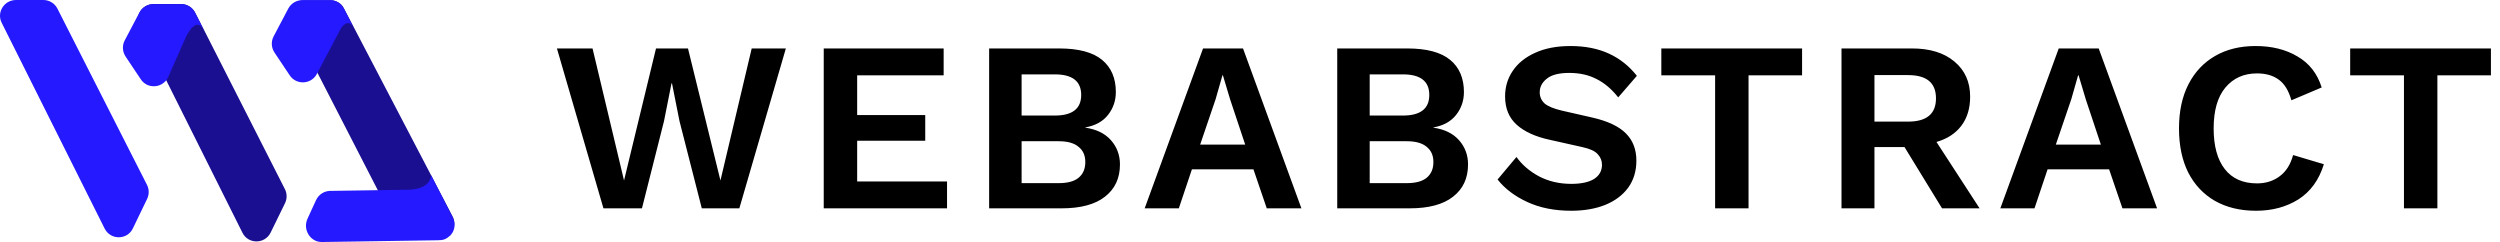<svg width="516" height="50" viewBox="0 0 516 50" fill="none" xmlns="http://www.w3.org/2000/svg">
<path d="M0.349 4.705L21.601 47.183C22.816 49.587 26.255 49.561 27.418 47.157L30.365 41.055C30.805 40.151 30.805 39.065 30.339 38.16L11.854 1.784C11.311 0.698 10.174 0 8.959 0H3.271C0.84 0.026 -0.737 2.559 0.349 4.705Z" fill="#2519FF"/>
<path d="M28.788 5.533L50.04 48.036C51.229 50.44 54.668 50.414 55.857 48.01L58.83 41.934C59.27 41.03 59.27 39.944 58.804 39.039L40.293 2.611C39.75 1.525 38.613 0.827 37.398 0.827H31.71C29.279 0.827 27.702 3.361 28.788 5.533Z" fill="#1A0F91"/>
<path d="M60.055 4.395L82.159 47.39C82.677 48.398 83.737 49.044 84.926 49.044H90.691C92.992 49.044 94.492 46.691 93.432 44.701L70.965 1.681C70.448 0.672 69.388 0.052 68.225 0.052H62.821C60.52 0.052 59.021 2.404 60.055 4.395Z" fill="#1A0F91"/>
<path d="M65.225 41.318L63.479 45.119C62.43 47.367 64.042 49.987 66.438 49.951L90.347 49.589C91.481 49.572 92.046 49.453 93.062 48.474L93.415 47.972C93.967 46.972 93.951 45.898 93.42 44.886L91.269 40.648C90.897 39.91 89.198 36.602 88.985 36.165C88.984 36.137 89.079 38.974 84.443 39.154L68.082 39.401C66.846 39.448 65.749 40.181 65.225 41.318Z" fill="#2519FF"/>
<path d="M34.644 16.055L38.418 7.523C38.832 6.722 40.616 3.413 42.064 6.205C42.451 6.929 40.693 3.49 40.228 2.585C39.737 1.603 38.547 0.776 37.281 0.853H31.671C30.455 0.853 29.344 1.525 28.775 2.585L25.75 8.325C25.181 9.385 25.259 10.678 25.931 11.686L29.059 16.365C30.404 18.408 33.48 18.253 34.644 16.055Z" fill="#2519FF"/>
<path d="M65.401 15.254L70.288 5.998C70.443 5.61 71.865 3.671 72.951 5.636C73.571 6.799 71.425 2.663 70.96 1.758C70.469 0.776 69.279 -0.052 68.013 0.026H62.402C61.187 0.026 60.076 0.698 59.507 1.758L56.482 7.497C55.913 8.557 55.991 9.85 56.663 10.858L59.791 15.538C61.161 17.606 64.238 17.451 65.401 15.254Z" fill="#2519FF"/>
<path d="M124.55 43L114.95 10H122.3L128.8 37.25L135.4 10H142L148.7 37.25L155.15 10H162.2L152.6 43H144.85L140.25 25L138.7 17.2H138.6L137.05 25L132.5 43H124.55ZM170.019 43V10H194.769V15.55H176.919V23.75H190.969V29.05H176.919V37.45H195.469V43H170.019ZM204.159 43V10H218.609C222.609 10 225.559 10.783 227.459 12.35C229.359 13.917 230.309 16.133 230.309 19C230.309 20.767 229.776 22.333 228.709 23.7C227.643 25.067 226.076 25.933 224.009 26.3V26.35C226.309 26.683 228.076 27.55 229.309 28.95C230.543 30.35 231.159 32.017 231.159 33.95C231.159 36.783 230.126 39 228.059 40.6C226.026 42.2 223.043 43 219.109 43H204.159ZM210.859 23.85H217.709C221.343 23.85 223.159 22.433 223.159 19.6C223.159 16.767 221.343 15.35 217.709 15.35H210.859V23.85ZM210.859 37.8H218.509C220.343 37.8 221.709 37.433 222.609 36.7C223.543 35.933 224.009 34.85 224.009 33.45C224.009 32.083 223.543 31.033 222.609 30.3C221.709 29.533 220.343 29.15 218.509 29.15H210.859V37.8ZM236.26 43L248.31 10H256.56L268.61 43H261.46L258.71 34.95H246.01L243.31 43H236.26ZM250.91 20.45L247.71 29.85H257.01L253.91 20.55L252.41 15.55H252.31L250.91 20.45ZM276.005 43V10H290.455C294.455 10 297.405 10.783 299.305 12.35C301.205 13.917 302.155 16.133 302.155 19C302.155 20.767 301.622 22.333 300.555 23.7C299.488 25.067 297.922 25.933 295.855 26.3V26.35C298.155 26.683 299.922 27.55 301.155 28.95C302.388 30.35 303.005 32.017 303.005 33.95C303.005 36.783 301.972 39 299.905 40.6C297.872 42.2 294.888 43 290.955 43H276.005ZM282.705 23.85H289.555C293.188 23.85 295.005 22.433 295.005 19.6C295.005 16.767 293.188 15.35 289.555 15.35H282.705V23.85ZM282.705 37.8H290.355C292.188 37.8 293.555 37.433 294.455 36.7C295.388 35.933 295.855 34.85 295.855 33.45C295.855 32.083 295.388 31.033 294.455 30.3C293.555 29.533 292.188 29.15 290.355 29.15H282.705V37.8ZM324.149 9.5C327.149 9.5 329.782 10.017 332.049 11.05C334.315 12.083 336.249 13.617 337.849 15.65L333.999 20.1C332.632 18.367 331.132 17.1 329.499 16.3C327.899 15.467 326.032 15.05 323.899 15.05C321.765 15.05 320.215 15.45 319.249 16.25C318.282 17.017 317.799 17.95 317.799 19.05C317.799 19.95 318.132 20.717 318.799 21.35C319.499 21.95 320.715 22.45 322.449 22.85L328.599 24.25C331.832 24.983 334.165 26.083 335.599 27.55C337.032 28.983 337.749 30.85 337.749 33.15C337.749 35.317 337.182 37.183 336.049 38.75C334.915 40.283 333.332 41.467 331.299 42.3C329.265 43.1 326.932 43.5 324.299 43.5C320.865 43.5 317.849 42.9 315.249 41.7C312.649 40.5 310.599 38.95 309.099 37.05L312.999 32.4C314.132 34 315.682 35.333 317.649 36.4C319.649 37.433 321.865 37.95 324.299 37.95C326.332 37.95 327.899 37.617 328.999 36.95C330.099 36.25 330.649 35.267 330.649 34C330.649 33.167 330.349 32.433 329.749 31.8C329.182 31.167 328.115 30.683 326.549 30.35L319.849 28.85C316.915 28.217 314.649 27.183 313.049 25.75C311.449 24.317 310.649 22.367 310.649 19.9C310.649 17.933 311.182 16.167 312.249 14.6C313.315 13.033 314.849 11.8 316.849 10.9C318.882 9.967 321.315 9.5 324.149 9.5ZM371.949 10V15.55H360.899V43H353.999V15.55H342.899V10H371.949ZM394.637 10C398.337 10 401.254 10.9 403.387 12.7C405.554 14.5 406.637 16.917 406.637 19.95C406.637 22.383 406.02 24.4 404.787 26C403.587 27.567 401.887 28.667 399.687 29.3L408.587 43H400.837L393.087 30.35H386.887V43H380.087V10H394.637ZM393.837 25.1C397.67 25.1 399.587 23.5 399.587 20.3C399.587 17.1 397.67 15.5 393.837 15.5H386.887V25.1H393.837ZM412.871 43L424.921 10H433.171L445.221 43H438.071L435.321 34.95H422.621L419.921 43H412.871ZM427.521 20.45L424.321 29.85H433.621L430.521 20.55L429.021 15.55H428.921L427.521 20.45ZM479.646 33.9C478.646 37.133 476.896 39.55 474.396 41.15C471.896 42.717 468.979 43.5 465.646 43.5C462.379 43.5 459.546 42.817 457.146 41.45C454.779 40.083 452.946 38.133 451.646 35.6C450.379 33.067 449.746 30.033 449.746 26.5C449.746 22.967 450.396 19.933 451.696 17.4C452.996 14.867 454.829 12.917 457.196 11.55C459.562 10.183 462.346 9.5 465.546 9.5C468.912 9.5 471.796 10.217 474.196 11.65C476.629 13.05 478.296 15.183 479.196 18.05L472.946 20.7C472.379 18.7 471.512 17.283 470.346 16.45C469.179 15.583 467.679 15.15 465.846 15.15C463.112 15.15 460.929 16.133 459.296 18.1C457.696 20.033 456.896 22.833 456.896 26.5C456.896 30.133 457.662 32.933 459.196 34.9C460.729 36.867 462.946 37.85 465.846 37.85C467.646 37.85 469.196 37.367 470.496 36.4C471.829 35.433 472.762 33.967 473.296 32L479.646 33.9ZM514.127 10V15.55H503.077V43H496.177V15.55H485.077V10H514.127Z" fill="black"/>
</svg>
